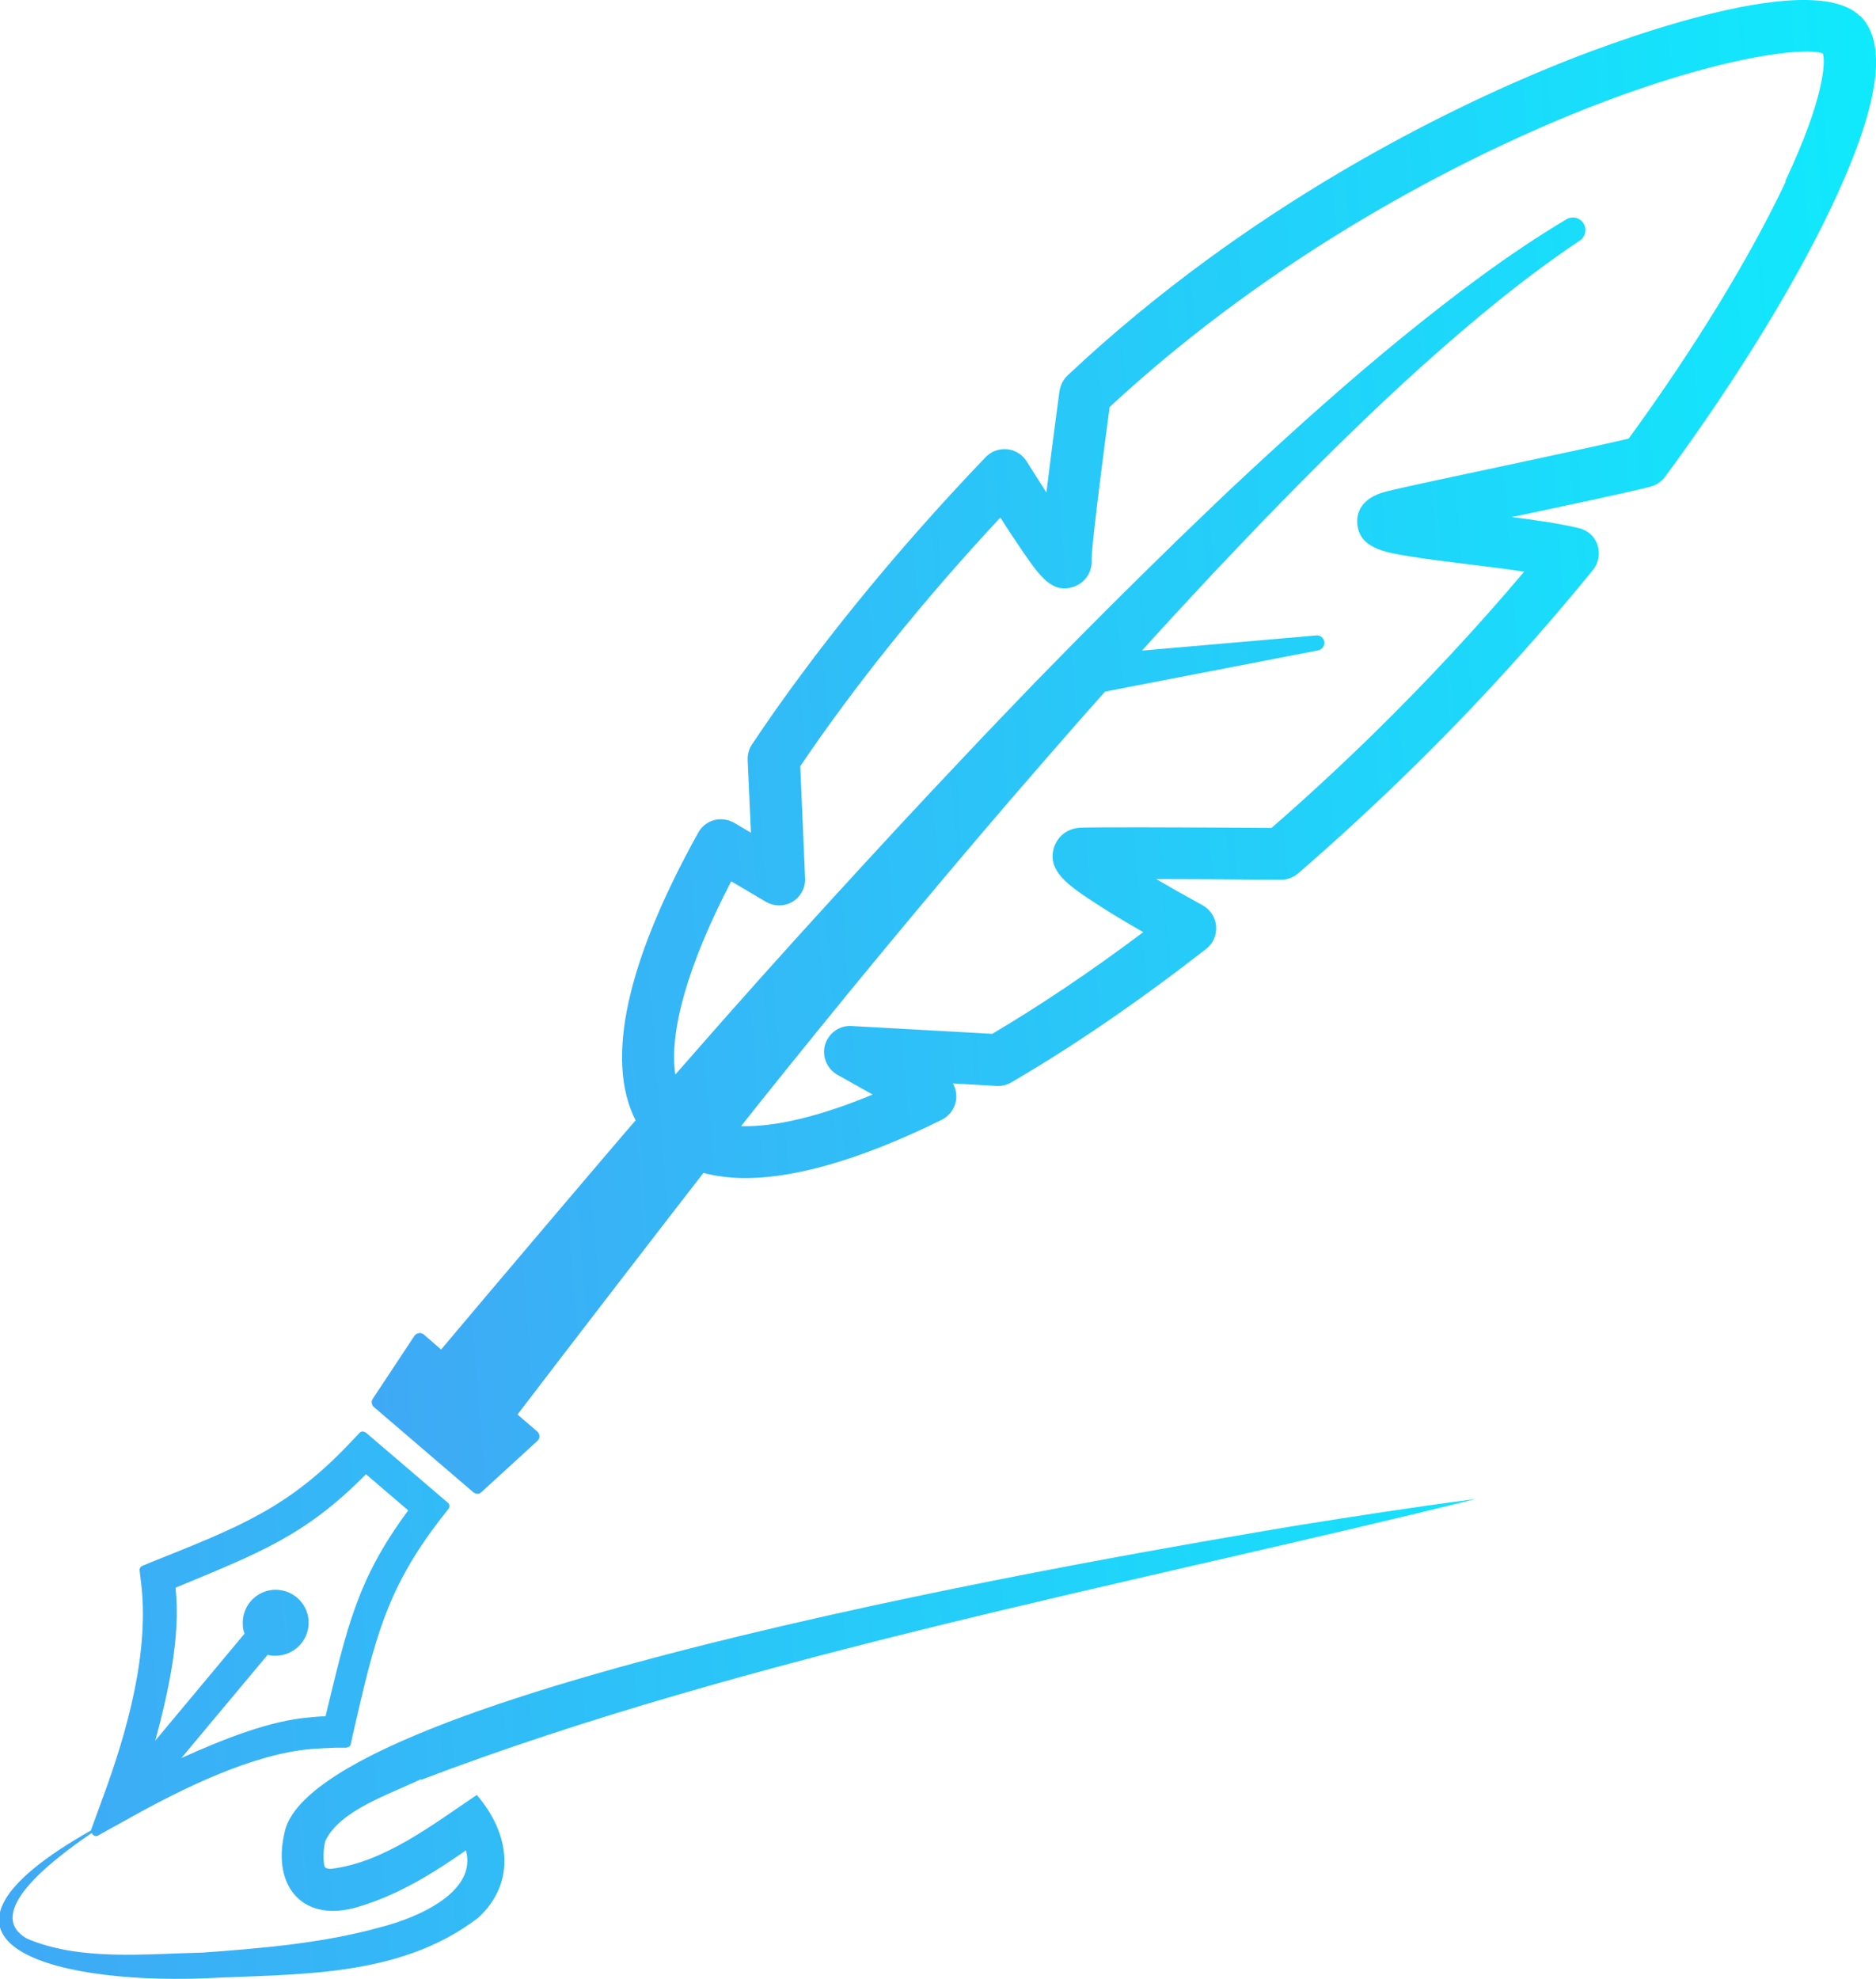 <?xml version="1.0" encoding="UTF-8"?>
<svg id="_レイヤー_2" data-name="レイヤー_2" xmlns="http://www.w3.org/2000/svg" xmlns:xlink="http://www.w3.org/1999/xlink" viewBox="0 0 74.17 78.24">
  <defs>
    <style>
      .cls-1 {
        fill: url(#_新規グラデーションスウォッチ_4);
      }

      .cls-2 {
        fill: url(#_新規グラデーションスウォッチ_4-2);
      }
    </style>
    <linearGradient id="_新規グラデーションスウォッチ_4" data-name="新規グラデーションスウォッチ 4" x1="-321.08" y1="-16.3" x2="-236.89" y2="-16.3" gradientTransform="translate(334.26 23.46) rotate(-4.43)" gradientUnits="userSpaceOnUse">
      <stop offset="0" stop-color="#3fa9f5"/>
      <stop offset="1" stop-color="aqua"/>
      <stop offset="1" stop-color="#000"/>
    </linearGradient>
    <linearGradient id="_新規グラデーションスウォッチ_4-2" data-name="新規グラデーションスウォッチ 4" x1="-337.31" y1="18.93" x2="-246.9" y2="18.93" xlink:href="#_新規グラデーションスウォッチ_4"/>
  </defs>
  <g id="_原稿" data-name="原稿">
    <g>
      <path class="cls-1" d="M73.54.64c-2.01-2.01-10.48,1.29-12.15,1.98-4.07,1.66-11.98,5.45-19.18,12.22-.17.16-.28.38-.32.61-.24,1.77-.4,3.06-.52,4.02-.23-.36-.49-.77-.78-1.23-.17-.27-.45-.45-.77-.48-.32-.03-.63.08-.85.31-3.61,3.77-6.8,7.7-9.24,11.36-.12.18-.18.4-.17.62l.13,2.87-.66-.39c-.24-.14-.53-.18-.79-.11-.27.07-.5.25-.63.49-2.85,5.12-3.69,9.01-2.48,11.38-.89,1.02-6.08,7.14-7.69,9.06l-.68-.59c-.06-.05-.13-.07-.2-.06s-.13.05-.17.1l-1.66,2.51c-.06.1-.04.24.06.32l3.92,3.36c.1.08.24.09.32,0l2.22-2.03c.05-.05.08-.11.08-.18,0-.07-.04-.14-.09-.19l-.78-.67c1.36-1.79,6.48-8.44,7.35-9.55.38.1.79.16,1.22.19,2.1.12,4.87-.65,8.2-2.29.34-.17.57-.52.58-.9,0-.19-.04-.38-.14-.54l1.74.1c.2.01.4-.04.57-.14,2.46-1.43,5.05-3.21,7.71-5.28.27-.21.42-.55.39-.9-.03-.35-.23-.65-.53-.82-.71-.39-1.33-.74-1.84-1.04,1.16,0,2.75.01,4.93.03.25,0,.49-.09.68-.25,1.5-1.3,2.99-2.67,4.43-4.08,2.51-2.45,4.94-5.11,7.23-7.92.22-.27.29-.64.18-.98s-.39-.59-.73-.67c-.66-.16-1.62-.31-2.66-.44.05-.01.1-.02.15-.03,2.12-.45,4.3-.91,5.33-1.17.23-.06.44-.2.58-.39,2.92-3.97,5.34-7.94,6.82-11.19,1.67-3.67,1.96-5.97.9-7.03ZM70.6,7.18c-1.4,2.97-3.59,6.57-6.21,10.16-1.1.26-3.03.67-4.9,1.07-1.97.42-3.83.81-4.68,1.02h0c-1.05.26-1.17.9-1.15,1.25.06.98,1.08,1.15,1.99,1.3.7.12,1.61.23,2.58.35.67.08,1.38.17,2.03.27-1.9,2.25-3.9,4.39-5.94,6.39-1.32,1.29-2.68,2.55-4.05,3.74-4.37-.03-6.9-.03-7.52-.01-.67.02-1.01.48-1.1.86-.2.86.53,1.4,1.76,2.19.49.32,1.11.69,1.79,1.08-2.05,1.54-4.06,2.89-5.97,4.02l-5.56-.31c-.48-.03-.91.28-1.05.74-.13.46.07.95.49,1.19l1.39.78c-2.09.87-3.88,1.29-5.2,1.25.2-.25.4-.51.6-.76,1.65-2.06,3.31-4.11,4.99-6.14,1.68-2.03,3.38-4.05,5.1-6.05.86-1,1.73-1.99,2.6-2.99.37-.41.73-.83,1.1-1.24l8.43-1.63c.15-.03.25-.17.24-.32-.01-.16-.16-.29-.32-.27l-6.89.6s.06-.06.08-.09c.88-.98,1.78-1.94,2.68-2.91.91-.95,1.81-1.92,2.73-2.85,1.84-1.88,3.72-3.73,5.67-5.48,1.96-1.75,3.98-3.43,6.15-4.88h0c.22-.15.29-.44.15-.67-.14-.24-.45-.31-.68-.17-2.31,1.38-4.44,3-6.51,4.68-2.07,1.69-4.05,3.46-6,5.27-.98.9-1.93,1.83-2.89,2.75-.95.93-1.9,1.86-2.84,2.8-.94.94-1.87,1.89-2.8,2.84-.92.96-1.84,1.91-2.75,2.88-1.83,1.93-3.63,3.88-5.42,5.84-1.79,1.96-3.56,3.94-5.31,5.94-.24.27-.47.54-.71.81-.26-1.69.51-4.38,2.21-7.64l1.37.81c.33.19.73.19,1.05,0,.32-.19.52-.55.5-.93l-.19-4.43c2.14-3.17,4.85-6.55,7.91-9.83.33.52.64.98.89,1.35.67.97,1.16,1.67,2,1.39.47-.16.76-.6.72-1.11,0-.2.07-1.17.71-6,6.69-6.2,13.99-9.77,17.77-11.36,5.8-2.43,9.61-2.9,10.43-2.62.11.37.04,1.81-1.49,5.06Z"/>
      <path class="cls-2" d="M16.65,70.36c12.93-4.92,28.18-7.75,41.69-11.1-2.39.31-4.77.68-7.15,1.06-6.27,1.06-38.95,6.51-39.95,12.17-.48,2.12.77,3.55,2.93,2.89,1.58-.47,2.93-1.31,4.25-2.23.45,1.62-1.84,2.65-3.39,3.04-2.23.62-4.63.83-7.01,1-2.27.05-4.86.34-6.95-.55-1.76-1,.96-3.09,2.56-4.18.01.03.03.06.05.08.04.03.09.05.13.04.03,0,.05,0,.07-.02l1.28-.71c2.03-1.13,4.82-2.52,7.18-2.71.31-.02.63-.04.95-.05h.42s0-.01,0-.01c.08,0,.15-.06.16-.14l.09-.41c.84-3.65,1.28-5.66,3.45-8.47l.32-.41c.06-.08.05-.19-.03-.25l-3.24-2.77s-.09-.05-.13-.04c-.04,0-.09.02-.12.06l-.36.38c-2.44,2.58-4.36,3.32-7.83,4.71l-.39.16c-.08.03-.12.11-.11.19l.05.42c.36,2.75-.55,5.96-1.47,8.46l-.5,1.37s0,.01,0,.02c-7.65,4.33-1.81,6.07,4.43,5.85,3.67-.19,7.74.01,10.88-2.4,1.52-1.4,1.24-3.35-.06-4.85-1.75,1.17-3.66,2.67-5.77,2.92-.18,0-.22-.05-.22-.06-.06,0-.12-.55,0-1.04.57-1.21,2.5-1.83,3.77-2.44ZM6.93,62.77c3.32-1.38,5.13-2.05,7.54-4.49l1.67,1.43c-2.04,2.75-2.42,4.65-3.27,8.14-.2,0-.4.02-.6.04-1.6.12-3.48.88-5.1,1.61l3.41-4.08c.13.03.27.05.42.03.72-.06,1.25-.68,1.2-1.4-.06-.72-.68-1.25-1.4-1.2-.72.06-1.25.68-1.2,1.4,0,.12.03.23.07.33l-3.53,4.23c.52-1.92,1.01-4.16.8-6.04Z"/>
    </g>
  </g>
</svg>